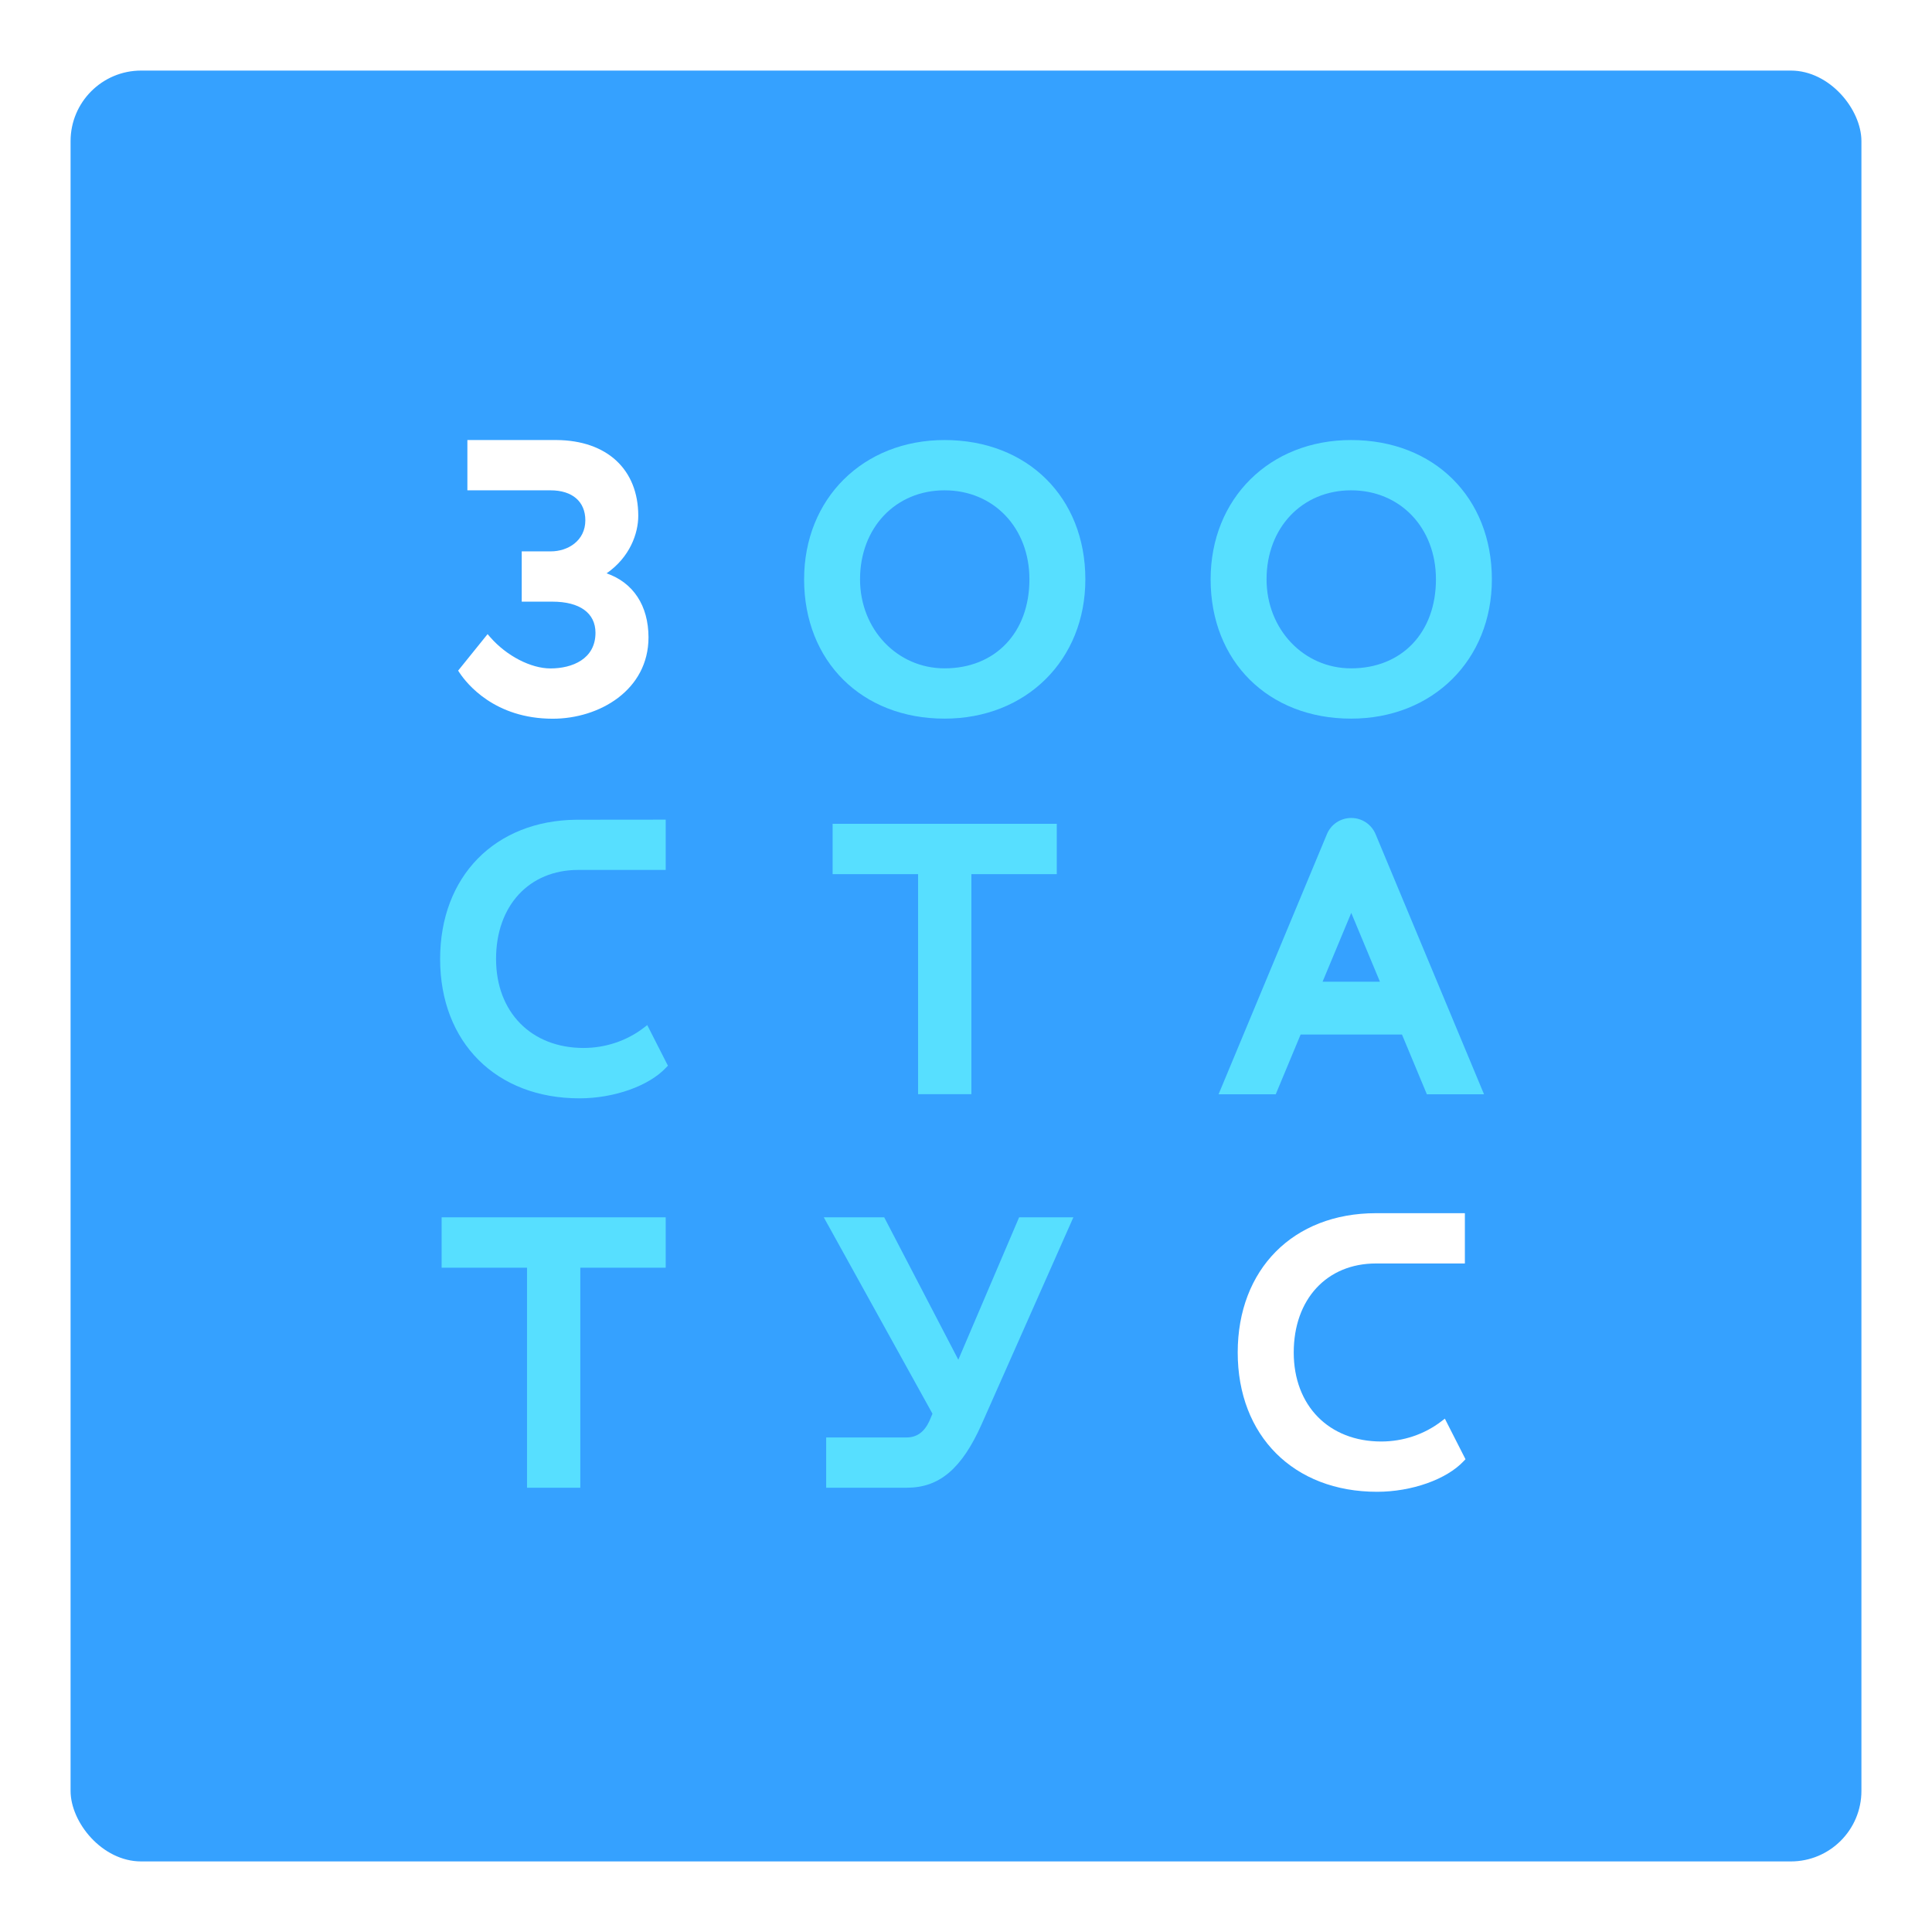 <?xml version="1.0" encoding="UTF-8"?> <svg xmlns="http://www.w3.org/2000/svg" width="219" height="219" viewBox="0 0 219 219" fill="none"><g filter="url(#filter0_d_316_1234)"><g clip-path="url(#clip0_316_1234)"><path d="M211 4H8V207H211V4Z" fill="#35A1FF"></path><path d="M153.149 45.88C143.919 45.88 137.229 52.52 137.229 61.67C137.229 70.97 143.779 77.46 153.149 77.46C162.399 77.46 169.109 70.82 169.109 61.67C169.109 52.38 162.549 45.88 153.149 45.88ZM162.77 61.67C162.77 67.71 158.899 71.76 153.149 71.76C147.779 71.76 143.57 67.33 143.57 61.67C143.57 55.82 147.599 51.58 153.149 51.58C158.729 51.58 162.77 55.83 162.77 61.67Z" fill="#57DFFF"></path><path d="M163.78 156.81L163.4 157.1C161.47 158.59 159.05 159.4 156.57 159.4C150.64 159.4 146.65 155.34 146.65 149.31C146.65 143.27 150.4 139.22 155.97 139.22H166.05V133.52H155.95C146.59 133.53 140.3 139.88 140.3 149.31C140.3 158.76 146.65 165.1 156.09 165.1C160.02 165.1 163.98 163.7 165.93 161.61L166.12 161.41L163.78 156.81Z" fill="white"></path><path d="M50.06 133.99V139.7H59.74V164.64H65.78V139.7H75.46V133.99H50.06Z" fill="#57DFFF"></path><path d="M73.37 112.2L72.99 112.49C71.06 113.98 68.63 114.79 66.15 114.79C60.22 114.79 56.23 110.73 56.23 104.7C56.23 98.66 59.98 94.61 65.55 94.61H75.46V88.91L65.36 88.92C56.1 89 49.89 95.35 49.89 104.71C49.89 114.16 56.24 120.5 65.68 120.5C69.61 120.5 73.57 119.1 75.52 117L75.71 116.8L73.37 112.2Z" fill="#57DFFF"></path><path d="M68.76 60.99C71.4 59.16 72.35 56.47 72.35 54.47C72.35 49.21 68.8 45.92 63.08 45.88H52.98V51.58H62.4C64.87 51.58 66.35 52.85 66.35 54.98C66.35 57.29 64.38 58.5 62.44 58.5H59.14V64.2H62.61C65.72 64.2 67.5 65.49 67.5 67.73C67.5 70.71 64.86 71.77 62.4 71.77C60.17 71.77 57.43 70.35 55.58 68.24L55.27 67.88L51.93 72.02L52.09 72.26C52.9 73.48 56.05 77.47 62.66 77.47C67.92 77.47 73.51 74.24 73.51 68.24C73.5 64.64 71.78 62.04 68.76 60.99Z" fill="white"></path><path d="M107.069 45.88C97.839 45.88 91.149 52.52 91.149 61.67C91.149 70.97 97.699 77.46 107.069 77.46C116.319 77.46 123.029 70.82 123.029 61.67C123.029 52.38 116.469 45.88 107.069 45.88ZM116.689 61.67C116.689 67.71 112.819 71.76 107.069 71.76C101.699 71.76 97.489 67.33 97.489 61.67C97.489 55.82 101.519 51.58 107.069 51.58C112.639 51.58 116.689 55.83 116.689 61.67Z" fill="#57DFFF"></path><path d="M94.38 89.38V95.09H104.07V120.03H110.11V95.09H119.79V89.38H94.38Z" fill="#57DFFF"></path><path d="M115.52 133.99L108.63 150.13L100.23 133.99H93.38L105.7 156.25L105.35 157.08C104.77 158.33 103.92 158.94 102.77 158.94H93.65V164.64H102.79C106.48 164.64 109.02 162.49 111.27 157.45L121.67 133.99H115.52Z" fill="#57DFFF"></path><path d="M155.93 90.56C155.46 89.44 154.38 88.72 153.17 88.72C151.96 88.72 150.87 89.44 150.41 90.56L138.13 120.04H144.61L147.43 113.27H158.92L161.74 120.04H168.22L155.93 90.56ZM156.42 107.28H149.92L153.17 99.48L156.42 107.28Z" fill="#57DFFF"></path></g></g><defs><filter id="filter0_d_316_1234" x="0" y="0" width="219" height="219" filterUnits="userSpaceOnUse" color-interpolation-filters="sRGB"><feFlood flood-opacity="0" result="BackgroundImageFix"></feFlood><feColorMatrix in="SourceAlpha" type="matrix" values="0 0 0 0 0 0 0 0 0 0 0 0 0 0 0 0 0 0 127 0" result="hardAlpha"></feColorMatrix><feOffset dy="4"></feOffset><feGaussianBlur stdDeviation="4"></feGaussianBlur><feComposite in2="hardAlpha" operator="out"></feComposite><feColorMatrix type="matrix" values="0 0 0 0 0 0 0 0 0 0 0 0 0 0 0 0 0 0 0.16 0"></feColorMatrix><feBlend mode="normal" in2="BackgroundImageFix" result="effect1_dropShadow_316_1234"></feBlend><feBlend mode="normal" in="SourceGraphic" in2="effect1_dropShadow_316_1234" result="shape"></feBlend></filter><clipPath id="clip0_316_1234"><rect x="8" y="4" width="203" height="203" rx="8" fill="white"></rect></clipPath></defs></svg> 